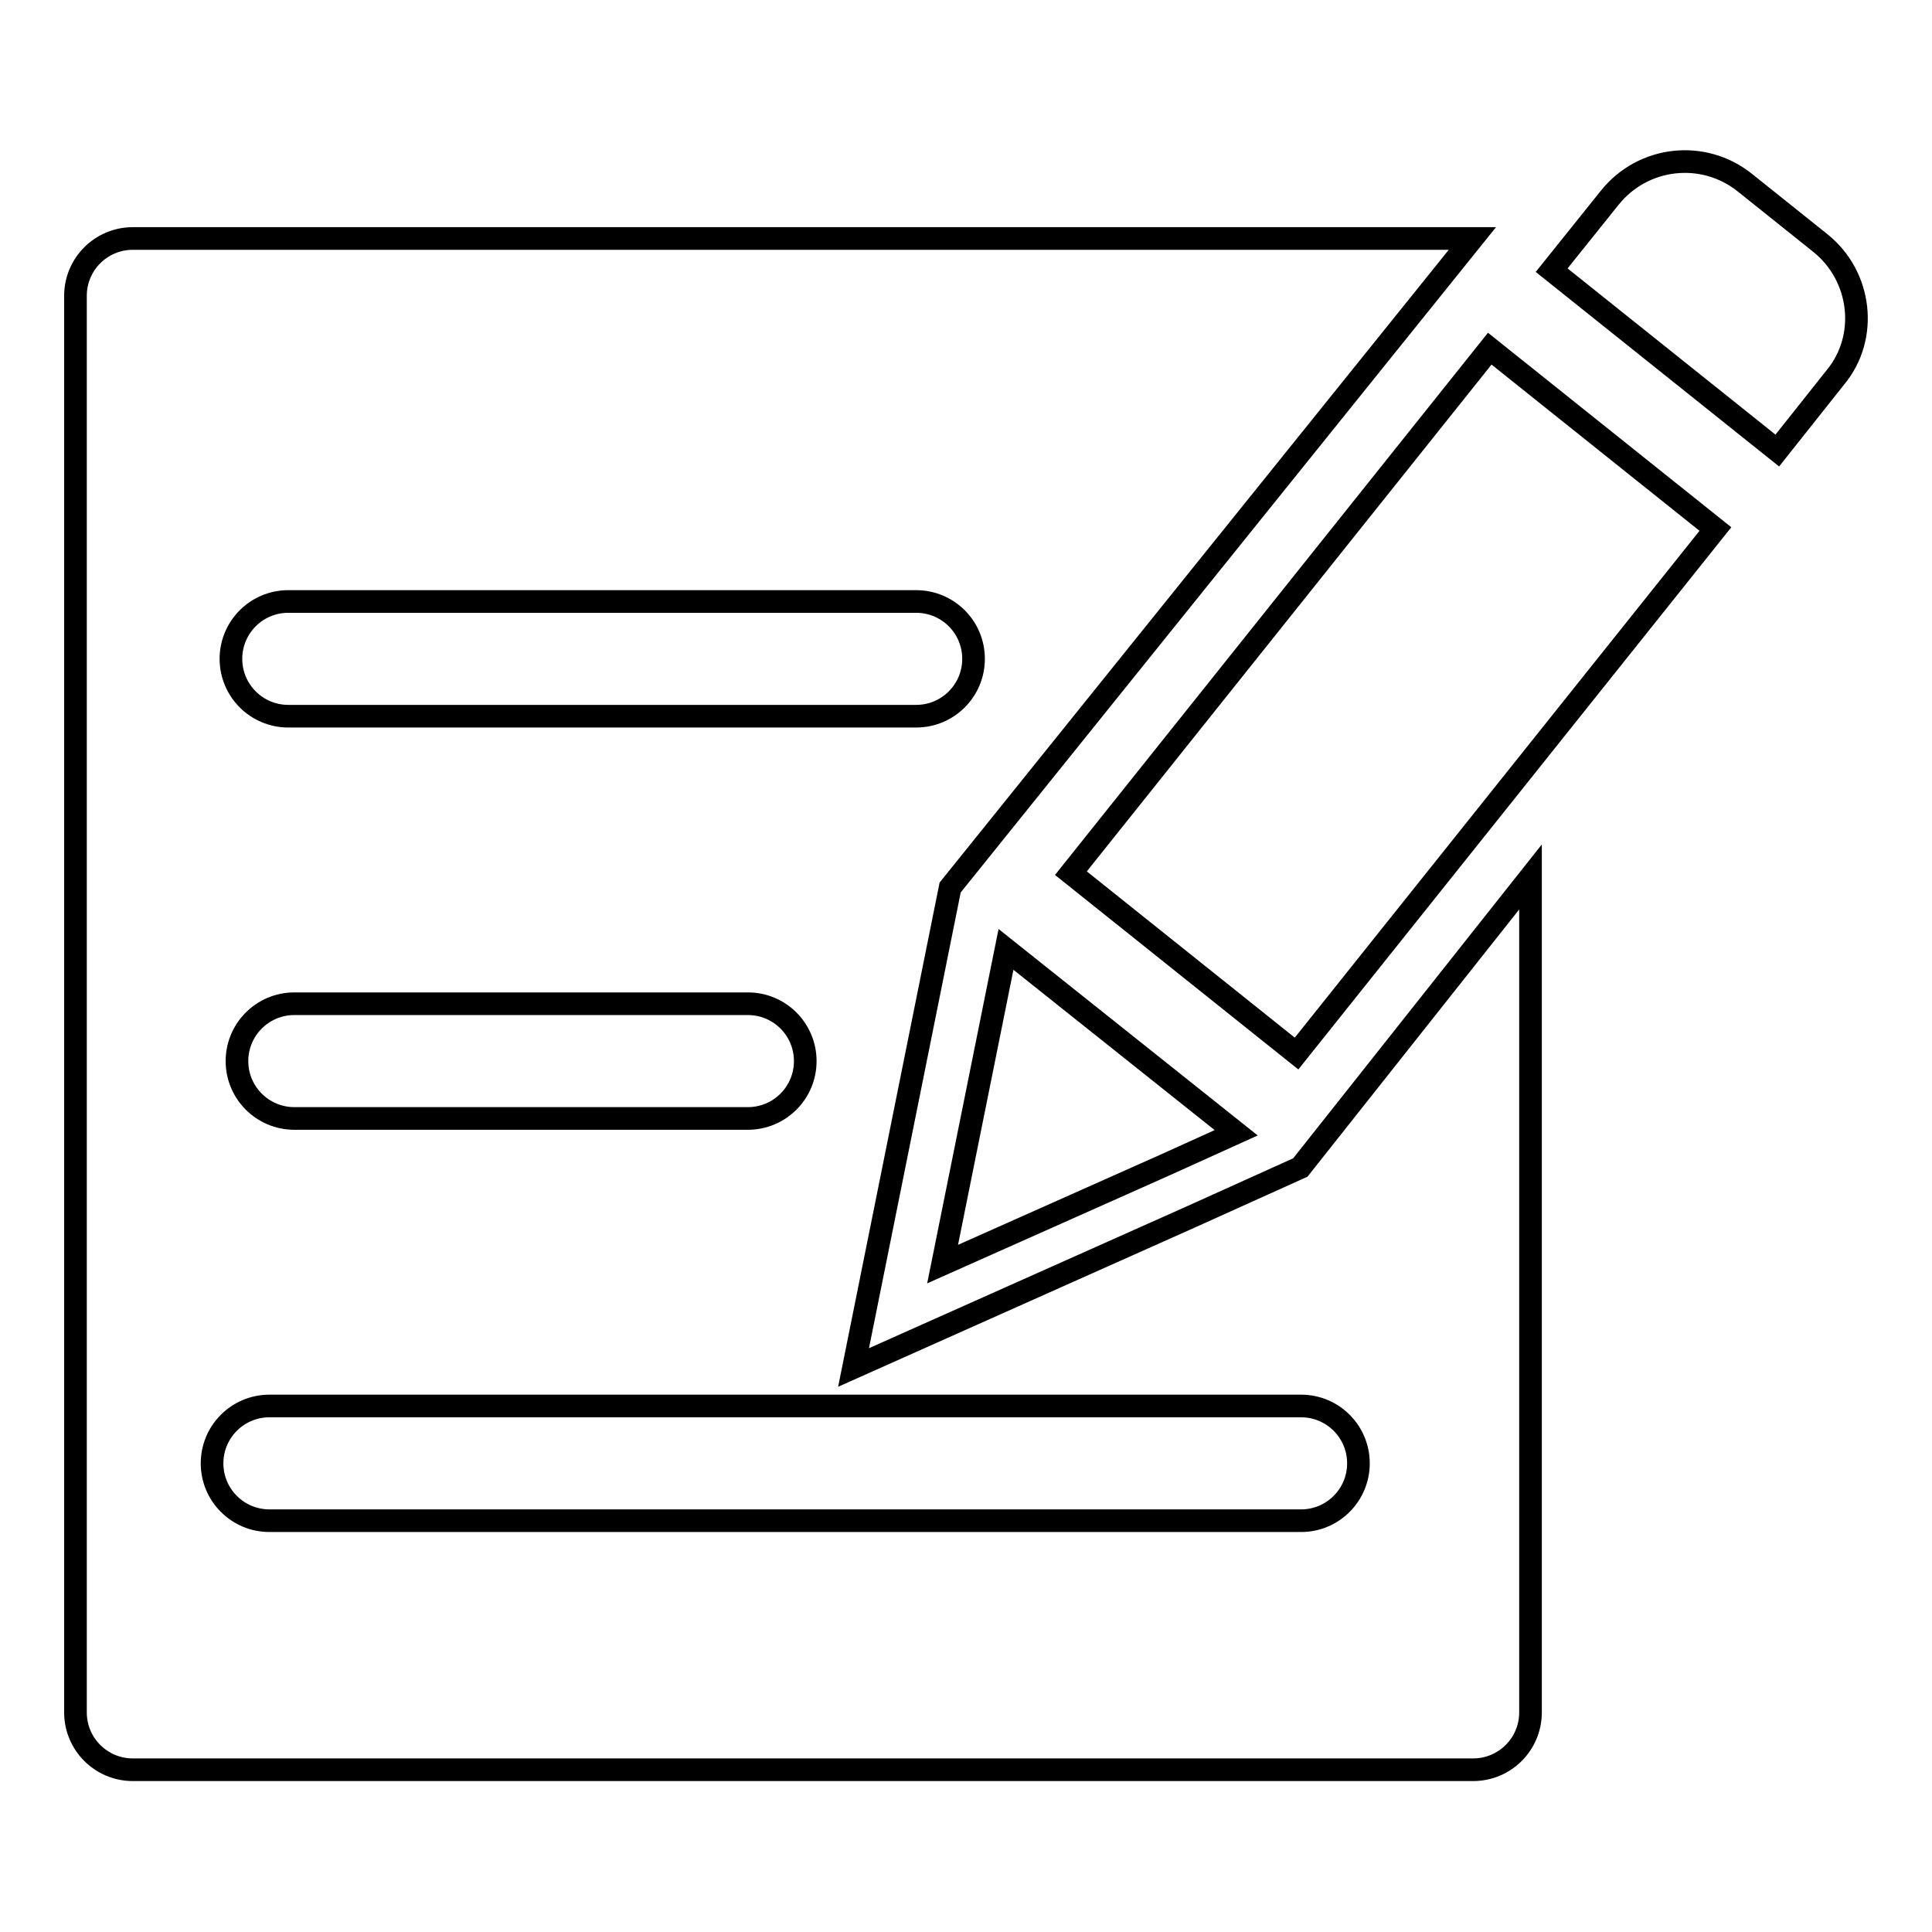 <?xml version="1.0" encoding="utf-8"?>
<!-- Svg Vector Icons : http://www.onlinewebfonts.com/icon -->
<!DOCTYPE svg PUBLIC "-//W3C//DTD SVG 1.1//EN" "http://www.w3.org/Graphics/SVG/1.1/DTD/svg11.dtd">
<svg version="1.1" xmlns="http://www.w3.org/2000/svg" xmlns:xlink="http://www.w3.org/1999/xlink" x="0px" y="0px" viewBox="0 0 256 256" enable-background="new 0 0 256 256" xml:space="preserve">
<g><g><path stroke-width="3" fill-opacity="0" stroke="#000000"  d="M172.3,154.7l-14.4,6.5l-44.8,20l12.8-63.6l69.2-86H17.6c-4.2,0-7.6,3.4-7.6,7.6v187.7c0,4.2,3.4,7.6,7.6,7.6h177.6c4.2,0,7.6-3.4,7.6-7.6V116.2L172.3,154.7z M38.2,79.7h83.2c4.2,0,7.6,3.4,7.6,7.6c0,4.2-3.4,7.6-7.6,7.6H38.2c-4.2,0-7.6-3.4-7.6-7.6C30.6,83.1,34,79.7,38.2,79.7z M106.7,140.6c0,4.2-3.4,7.6-7.6,7.6H39c-4.2,0-7.6-3.4-7.6-7.6c0-4.2,3.4-7.6,7.6-7.6h60.1C103.3,133,106.7,136.4,106.7,140.6z M172.4,201.5H35.7c-4.2,0-7.6-3.4-7.6-7.6c0-4.2,3.4-7.6,7.6-7.6h136.7c4.2,0,7.6,3.4,7.6,7.6C180,198.1,176.6,201.5,172.4,201.5z"/><path stroke-width="3" fill-opacity="0" stroke="#000000"  d="M163.8,150.1l-30.5-24.3l-8.4,41.7l29.4-13.1L163.8,150.1z"/><path stroke-width="3" fill-opacity="0" stroke="#000000"  d="M241.2,32.2l-10-8c-5.5-4.4-13.5-3.5-17.9,2l-7.7,9.6l29.9,23.9l7.7-9.7C247.6,44.7,246.7,36.6,241.2,32.2L241.2,32.2z"/><path stroke-width="3" fill-opacity="0" stroke="#000000"  d="M227.3,70.1l-29.9-23.9l-55.5,69.5l29.9,23.9L227.3,70.1z"/></g></g>
</svg>